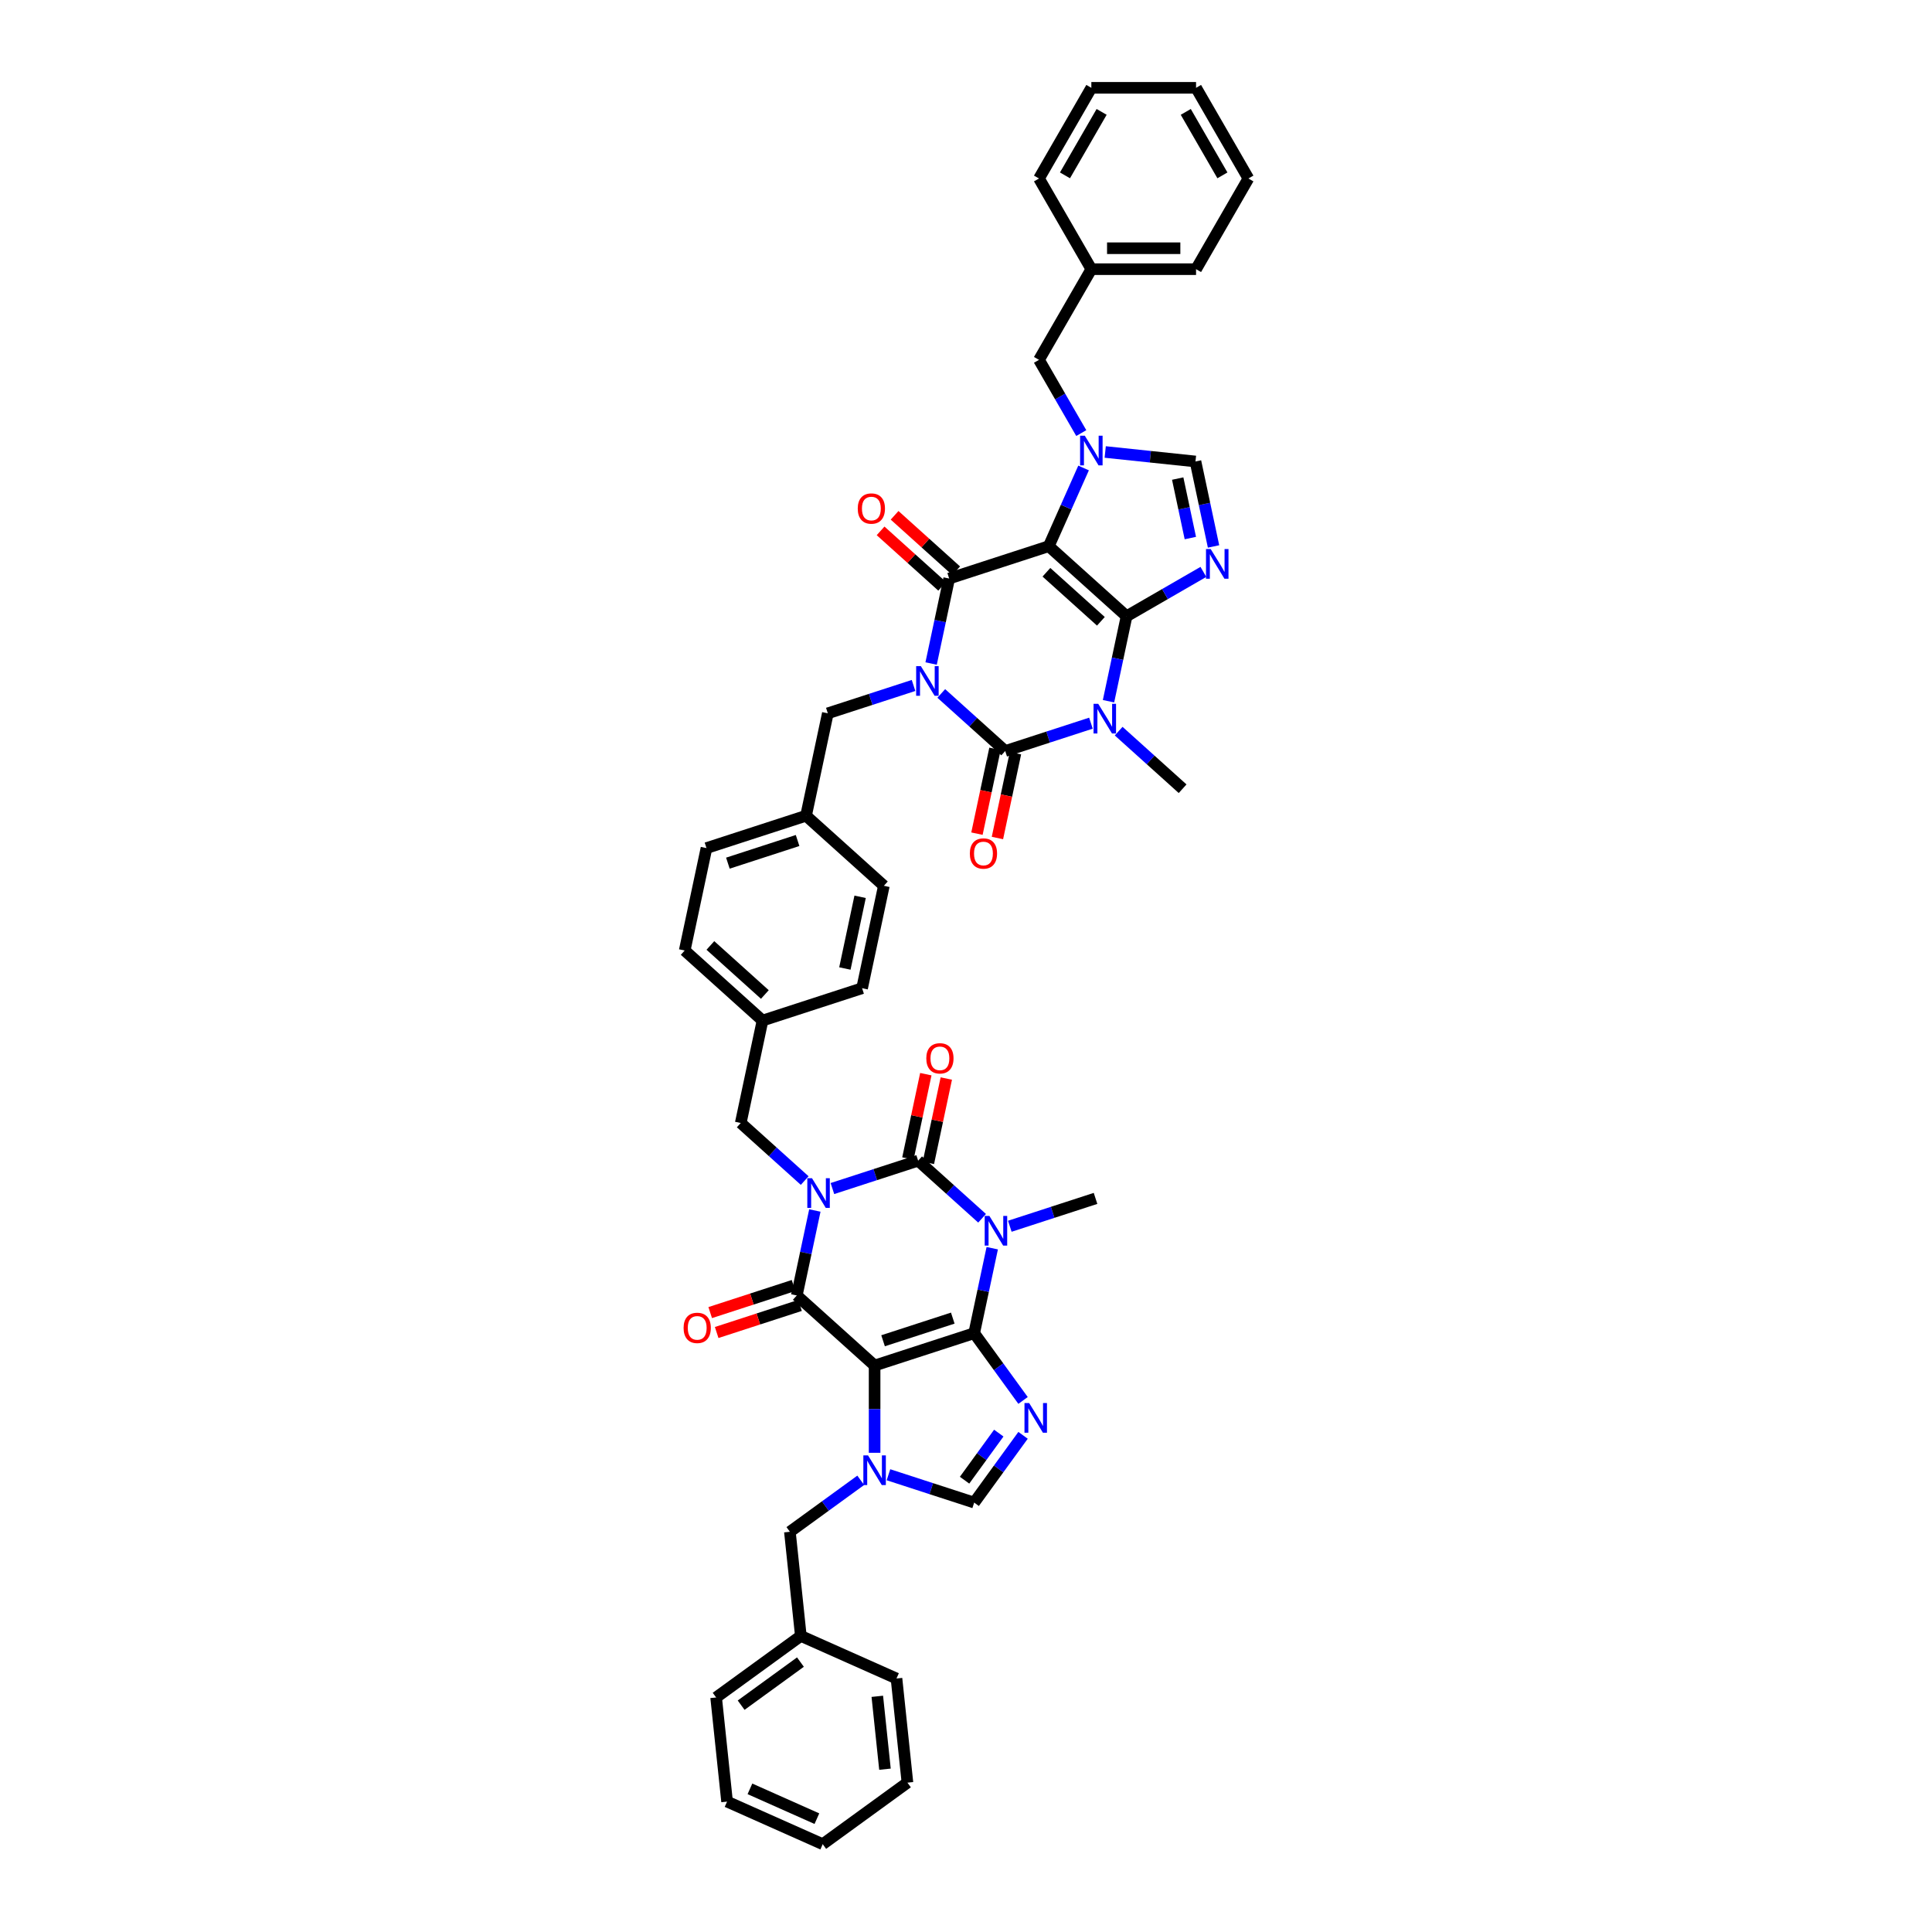 <?xml version='1.0' encoding='iso-8859-1'?>
<svg version='1.1' baseProfile='full'
              xmlns='http://www.w3.org/2000/svg'
                      xmlns:rdkit='http://www.rdkit.org/xml'
                      xmlns:xlink='http://www.w3.org/1999/xlink'
                  xml:space='preserve'
width='1000px' height='1000px' viewBox='0 0 1000 1000'>
<!-- END OF HEADER -->
<rect style='opacity:1.0;fill:#FFFFFF;stroke:none' width='1000' height='1000' x='0' y='0'> </rect>
<path class='bond-3' d='M 583.111,318.969 L 542.835,282.705' style='fill:none;fill-rule:evenodd;stroke:#000000;stroke-width:6px;stroke-linecap:butt;stroke-linejoin:miter;stroke-opacity:1' />
<path class='bond-3' d='M 569.817,321.584 L 541.624,296.2' style='fill:none;fill-rule:evenodd;stroke:#000000;stroke-width:6px;stroke-linecap:butt;stroke-linejoin:miter;stroke-opacity:1' />
<path class='bond-6' d='M 583.111,318.969 L 578.436,340.96' style='fill:none;fill-rule:evenodd;stroke:#000000;stroke-width:6px;stroke-linecap:butt;stroke-linejoin:miter;stroke-opacity:1' />
<path class='bond-6' d='M 578.436,340.96 L 573.762,362.951' style='fill:none;fill-rule:evenodd;stroke:#0000FF;stroke-width:6px;stroke-linecap:butt;stroke-linejoin:miter;stroke-opacity:1' />
<path class='bond-11' d='M 583.111,318.969 L 602.99,307.491' style='fill:none;fill-rule:evenodd;stroke:#000000;stroke-width:6px;stroke-linecap:butt;stroke-linejoin:miter;stroke-opacity:1' />
<path class='bond-11' d='M 602.99,307.491 L 622.87,296.014' style='fill:none;fill-rule:evenodd;stroke:#0000FF;stroke-width:6px;stroke-linecap:butt;stroke-linejoin:miter;stroke-opacity:1' />
<path class='bond-0' d='M 504.235,690.05 L 452.692,706.797' style='fill:none;fill-rule:evenodd;stroke:#000000;stroke-width:6px;stroke-linecap:butt;stroke-linejoin:miter;stroke-opacity:1' />
<path class='bond-0' d='M 493.154,682.253 L 457.074,693.976' style='fill:none;fill-rule:evenodd;stroke:#000000;stroke-width:6px;stroke-linecap:butt;stroke-linejoin:miter;stroke-opacity:1' />
<path class='bond-12' d='M 504.235,690.05 L 516.883,707.458' style='fill:none;fill-rule:evenodd;stroke:#000000;stroke-width:6px;stroke-linecap:butt;stroke-linejoin:miter;stroke-opacity:1' />
<path class='bond-12' d='M 516.883,707.458 L 529.531,724.866' style='fill:none;fill-rule:evenodd;stroke:#0000FF;stroke-width:6px;stroke-linecap:butt;stroke-linejoin:miter;stroke-opacity:1' />
<path class='bond-49' d='M 504.235,690.05 L 508.909,668.059' style='fill:none;fill-rule:evenodd;stroke:#000000;stroke-width:6px;stroke-linecap:butt;stroke-linejoin:miter;stroke-opacity:1' />
<path class='bond-49' d='M 508.909,668.059 L 513.584,646.067' style='fill:none;fill-rule:evenodd;stroke:#0000FF;stroke-width:6px;stroke-linecap:butt;stroke-linejoin:miter;stroke-opacity:1' />
<path class='bond-1' d='M 487.2,358.925 L 503.749,373.826' style='fill:none;fill-rule:evenodd;stroke:#0000FF;stroke-width:6px;stroke-linecap:butt;stroke-linejoin:miter;stroke-opacity:1' />
<path class='bond-1' d='M 503.749,373.826 L 520.299,388.728' style='fill:none;fill-rule:evenodd;stroke:#000000;stroke-width:6px;stroke-linecap:butt;stroke-linejoin:miter;stroke-opacity:1' />
<path class='bond-18' d='M 472.848,354.795 L 450.665,362.003' style='fill:none;fill-rule:evenodd;stroke:#0000FF;stroke-width:6px;stroke-linecap:butt;stroke-linejoin:miter;stroke-opacity:1' />
<path class='bond-18' d='M 450.665,362.003 L 428.481,369.211' style='fill:none;fill-rule:evenodd;stroke:#000000;stroke-width:6px;stroke-linecap:butt;stroke-linejoin:miter;stroke-opacity:1' />
<path class='bond-46' d='M 481.943,343.435 L 486.618,321.444' style='fill:none;fill-rule:evenodd;stroke:#0000FF;stroke-width:6px;stroke-linecap:butt;stroke-linejoin:miter;stroke-opacity:1' />
<path class='bond-46' d='M 486.618,321.444 L 491.292,299.452' style='fill:none;fill-rule:evenodd;stroke:#000000;stroke-width:6px;stroke-linecap:butt;stroke-linejoin:miter;stroke-opacity:1' />
<path class='bond-2' d='M 416.509,611.061 L 399.959,596.159' style='fill:none;fill-rule:evenodd;stroke:#0000FF;stroke-width:6px;stroke-linecap:butt;stroke-linejoin:miter;stroke-opacity:1' />
<path class='bond-2' d='M 399.959,596.159 L 383.409,581.257' style='fill:none;fill-rule:evenodd;stroke:#000000;stroke-width:6px;stroke-linecap:butt;stroke-linejoin:miter;stroke-opacity:1' />
<path class='bond-7' d='M 430.86,615.19 L 453.044,607.982' style='fill:none;fill-rule:evenodd;stroke:#0000FF;stroke-width:6px;stroke-linecap:butt;stroke-linejoin:miter;stroke-opacity:1' />
<path class='bond-7' d='M 453.044,607.982 L 475.228,600.774' style='fill:none;fill-rule:evenodd;stroke:#000000;stroke-width:6px;stroke-linecap:butt;stroke-linejoin:miter;stroke-opacity:1' />
<path class='bond-10' d='M 421.765,626.551 L 417.091,648.542' style='fill:none;fill-rule:evenodd;stroke:#0000FF;stroke-width:6px;stroke-linecap:butt;stroke-linejoin:miter;stroke-opacity:1' />
<path class='bond-10' d='M 417.091,648.542 L 412.416,670.533' style='fill:none;fill-rule:evenodd;stroke:#000000;stroke-width:6px;stroke-linecap:butt;stroke-linejoin:miter;stroke-opacity:1' />
<path class='bond-9' d='M 542.835,282.705 L 491.292,299.452' style='fill:none;fill-rule:evenodd;stroke:#000000;stroke-width:6px;stroke-linecap:butt;stroke-linejoin:miter;stroke-opacity:1' />
<path class='bond-14' d='M 542.835,282.705 L 551.847,262.464' style='fill:none;fill-rule:evenodd;stroke:#000000;stroke-width:6px;stroke-linecap:butt;stroke-linejoin:miter;stroke-opacity:1' />
<path class='bond-14' d='M 551.847,262.464 L 560.859,242.224' style='fill:none;fill-rule:evenodd;stroke:#0000FF;stroke-width:6px;stroke-linecap:butt;stroke-linejoin:miter;stroke-opacity:1' />
<path class='bond-4' d='M 452.692,706.797 L 412.416,670.533' style='fill:none;fill-rule:evenodd;stroke:#000000;stroke-width:6px;stroke-linecap:butt;stroke-linejoin:miter;stroke-opacity:1' />
<path class='bond-13' d='M 452.692,706.797 L 452.692,729.381' style='fill:none;fill-rule:evenodd;stroke:#000000;stroke-width:6px;stroke-linecap:butt;stroke-linejoin:miter;stroke-opacity:1' />
<path class='bond-13' d='M 452.692,729.381 L 452.692,751.964' style='fill:none;fill-rule:evenodd;stroke:#0000FF;stroke-width:6px;stroke-linecap:butt;stroke-linejoin:miter;stroke-opacity:1' />
<path class='bond-5' d='M 508.327,630.577 L 491.777,615.676' style='fill:none;fill-rule:evenodd;stroke:#0000FF;stroke-width:6px;stroke-linecap:butt;stroke-linejoin:miter;stroke-opacity:1' />
<path class='bond-5' d='M 491.777,615.676 L 475.228,600.774' style='fill:none;fill-rule:evenodd;stroke:#000000;stroke-width:6px;stroke-linecap:butt;stroke-linejoin:miter;stroke-opacity:1' />
<path class='bond-25' d='M 522.678,634.707 L 544.862,627.499' style='fill:none;fill-rule:evenodd;stroke:#0000FF;stroke-width:6px;stroke-linecap:butt;stroke-linejoin:miter;stroke-opacity:1' />
<path class='bond-25' d='M 544.862,627.499 L 567.046,620.291' style='fill:none;fill-rule:evenodd;stroke:#000000;stroke-width:6px;stroke-linecap:butt;stroke-linejoin:miter;stroke-opacity:1' />
<path class='bond-8' d='M 564.667,374.312 L 542.483,381.52' style='fill:none;fill-rule:evenodd;stroke:#0000FF;stroke-width:6px;stroke-linecap:butt;stroke-linejoin:miter;stroke-opacity:1' />
<path class='bond-8' d='M 542.483,381.52 L 520.299,388.728' style='fill:none;fill-rule:evenodd;stroke:#000000;stroke-width:6px;stroke-linecap:butt;stroke-linejoin:miter;stroke-opacity:1' />
<path class='bond-26' d='M 579.018,378.441 L 595.568,393.343' style='fill:none;fill-rule:evenodd;stroke:#0000FF;stroke-width:6px;stroke-linecap:butt;stroke-linejoin:miter;stroke-opacity:1' />
<path class='bond-26' d='M 595.568,393.343 L 612.118,408.245' style='fill:none;fill-rule:evenodd;stroke:#000000;stroke-width:6px;stroke-linecap:butt;stroke-linejoin:miter;stroke-opacity:1' />
<path class='bond-20' d='M 480.529,601.901 L 485.169,580.072' style='fill:none;fill-rule:evenodd;stroke:#000000;stroke-width:6px;stroke-linecap:butt;stroke-linejoin:miter;stroke-opacity:1' />
<path class='bond-20' d='M 485.169,580.072 L 489.808,558.244' style='fill:none;fill-rule:evenodd;stroke:#FF0000;stroke-width:6px;stroke-linecap:butt;stroke-linejoin:miter;stroke-opacity:1' />
<path class='bond-20' d='M 469.926,599.647 L 474.566,577.819' style='fill:none;fill-rule:evenodd;stroke:#000000;stroke-width:6px;stroke-linecap:butt;stroke-linejoin:miter;stroke-opacity:1' />
<path class='bond-20' d='M 474.566,577.819 L 479.206,555.99' style='fill:none;fill-rule:evenodd;stroke:#FF0000;stroke-width:6px;stroke-linecap:butt;stroke-linejoin:miter;stroke-opacity:1' />
<path class='bond-19' d='M 514.998,387.601 L 510.333,409.549' style='fill:none;fill-rule:evenodd;stroke:#000000;stroke-width:6px;stroke-linecap:butt;stroke-linejoin:miter;stroke-opacity:1' />
<path class='bond-19' d='M 510.333,409.549 L 505.668,431.497' style='fill:none;fill-rule:evenodd;stroke:#FF0000;stroke-width:6px;stroke-linecap:butt;stroke-linejoin:miter;stroke-opacity:1' />
<path class='bond-19' d='M 525.601,389.855 L 520.935,411.803' style='fill:none;fill-rule:evenodd;stroke:#000000;stroke-width:6px;stroke-linecap:butt;stroke-linejoin:miter;stroke-opacity:1' />
<path class='bond-19' d='M 520.935,411.803 L 516.27,433.751' style='fill:none;fill-rule:evenodd;stroke:#FF0000;stroke-width:6px;stroke-linecap:butt;stroke-linejoin:miter;stroke-opacity:1' />
<path class='bond-23' d='M 494.918,295.425 L 478.981,281.075' style='fill:none;fill-rule:evenodd;stroke:#000000;stroke-width:6px;stroke-linecap:butt;stroke-linejoin:miter;stroke-opacity:1' />
<path class='bond-23' d='M 478.981,281.075 L 463.043,266.724' style='fill:none;fill-rule:evenodd;stroke:#FF0000;stroke-width:6px;stroke-linecap:butt;stroke-linejoin:miter;stroke-opacity:1' />
<path class='bond-23' d='M 487.666,303.48 L 471.728,289.13' style='fill:none;fill-rule:evenodd;stroke:#000000;stroke-width:6px;stroke-linecap:butt;stroke-linejoin:miter;stroke-opacity:1' />
<path class='bond-23' d='M 471.728,289.13 L 455.791,274.779' style='fill:none;fill-rule:evenodd;stroke:#FF0000;stroke-width:6px;stroke-linecap:butt;stroke-linejoin:miter;stroke-opacity:1' />
<path class='bond-24' d='M 410.742,665.379 L 389.17,672.388' style='fill:none;fill-rule:evenodd;stroke:#000000;stroke-width:6px;stroke-linecap:butt;stroke-linejoin:miter;stroke-opacity:1' />
<path class='bond-24' d='M 389.17,672.388 L 367.599,679.397' style='fill:none;fill-rule:evenodd;stroke:#FF0000;stroke-width:6px;stroke-linecap:butt;stroke-linejoin:miter;stroke-opacity:1' />
<path class='bond-24' d='M 414.091,675.687 L 392.52,682.696' style='fill:none;fill-rule:evenodd;stroke:#000000;stroke-width:6px;stroke-linecap:butt;stroke-linejoin:miter;stroke-opacity:1' />
<path class='bond-24' d='M 392.52,682.696 L 370.948,689.705' style='fill:none;fill-rule:evenodd;stroke:#FF0000;stroke-width:6px;stroke-linecap:butt;stroke-linejoin:miter;stroke-opacity:1' />
<path class='bond-15' d='M 628.126,282.842 L 623.452,260.851' style='fill:none;fill-rule:evenodd;stroke:#0000FF;stroke-width:6px;stroke-linecap:butt;stroke-linejoin:miter;stroke-opacity:1' />
<path class='bond-15' d='M 623.452,260.851 L 618.778,238.859' style='fill:none;fill-rule:evenodd;stroke:#000000;stroke-width:6px;stroke-linecap:butt;stroke-linejoin:miter;stroke-opacity:1' />
<path class='bond-15' d='M 616.122,278.498 L 612.85,263.104' style='fill:none;fill-rule:evenodd;stroke:#0000FF;stroke-width:6px;stroke-linecap:butt;stroke-linejoin:miter;stroke-opacity:1' />
<path class='bond-15' d='M 612.85,263.104 L 609.578,247.71' style='fill:none;fill-rule:evenodd;stroke:#000000;stroke-width:6px;stroke-linecap:butt;stroke-linejoin:miter;stroke-opacity:1' />
<path class='bond-50' d='M 529.531,742.924 L 516.883,760.332' style='fill:none;fill-rule:evenodd;stroke:#0000FF;stroke-width:6px;stroke-linecap:butt;stroke-linejoin:miter;stroke-opacity:1' />
<path class='bond-50' d='M 516.883,760.332 L 504.235,777.74' style='fill:none;fill-rule:evenodd;stroke:#000000;stroke-width:6px;stroke-linecap:butt;stroke-linejoin:miter;stroke-opacity:1' />
<path class='bond-50' d='M 516.967,741.775 L 508.114,753.961' style='fill:none;fill-rule:evenodd;stroke:#0000FF;stroke-width:6px;stroke-linecap:butt;stroke-linejoin:miter;stroke-opacity:1' />
<path class='bond-50' d='M 508.114,753.961 L 499.26,766.147' style='fill:none;fill-rule:evenodd;stroke:#000000;stroke-width:6px;stroke-linecap:butt;stroke-linejoin:miter;stroke-opacity:1' />
<path class='bond-16' d='M 459.867,763.325 L 482.051,770.533' style='fill:none;fill-rule:evenodd;stroke:#0000FF;stroke-width:6px;stroke-linecap:butt;stroke-linejoin:miter;stroke-opacity:1' />
<path class='bond-16' d='M 482.051,770.533 L 504.235,777.74' style='fill:none;fill-rule:evenodd;stroke:#000000;stroke-width:6px;stroke-linecap:butt;stroke-linejoin:miter;stroke-opacity:1' />
<path class='bond-22' d='M 445.516,766.206 L 427.181,779.527' style='fill:none;fill-rule:evenodd;stroke:#0000FF;stroke-width:6px;stroke-linecap:butt;stroke-linejoin:miter;stroke-opacity:1' />
<path class='bond-22' d='M 427.181,779.527 L 408.846,792.849' style='fill:none;fill-rule:evenodd;stroke:#000000;stroke-width:6px;stroke-linecap:butt;stroke-linejoin:miter;stroke-opacity:1' />
<path class='bond-21' d='M 559.666,224.165 L 548.723,205.212' style='fill:none;fill-rule:evenodd;stroke:#0000FF;stroke-width:6px;stroke-linecap:butt;stroke-linejoin:miter;stroke-opacity:1' />
<path class='bond-21' d='M 548.723,205.212 L 537.781,186.259' style='fill:none;fill-rule:evenodd;stroke:#000000;stroke-width:6px;stroke-linecap:butt;stroke-linejoin:miter;stroke-opacity:1' />
<path class='bond-45' d='M 572.054,233.949 L 595.416,236.404' style='fill:none;fill-rule:evenodd;stroke:#0000FF;stroke-width:6px;stroke-linecap:butt;stroke-linejoin:miter;stroke-opacity:1' />
<path class='bond-45' d='M 595.416,236.404 L 618.778,238.859' style='fill:none;fill-rule:evenodd;stroke:#000000;stroke-width:6px;stroke-linecap:butt;stroke-linejoin:miter;stroke-opacity:1' />
<path class='bond-17' d='M 383.409,581.257 L 394.677,528.246' style='fill:none;fill-rule:evenodd;stroke:#000000;stroke-width:6px;stroke-linecap:butt;stroke-linejoin:miter;stroke-opacity:1' />
<path class='bond-27' d='M 428.481,369.211 L 417.213,422.223' style='fill:none;fill-rule:evenodd;stroke:#000000;stroke-width:6px;stroke-linecap:butt;stroke-linejoin:miter;stroke-opacity:1' />
<path class='bond-29' d='M 537.781,186.259 L 564.879,139.325' style='fill:none;fill-rule:evenodd;stroke:#000000;stroke-width:6px;stroke-linecap:butt;stroke-linejoin:miter;stroke-opacity:1' />
<path class='bond-30' d='M 408.846,792.849 L 414.511,846.748' style='fill:none;fill-rule:evenodd;stroke:#000000;stroke-width:6px;stroke-linecap:butt;stroke-linejoin:miter;stroke-opacity:1' />
<path class='bond-31' d='M 417.213,422.223 L 365.669,438.97' style='fill:none;fill-rule:evenodd;stroke:#000000;stroke-width:6px;stroke-linecap:butt;stroke-linejoin:miter;stroke-opacity:1' />
<path class='bond-31' d='M 412.831,435.044 L 376.75,446.767' style='fill:none;fill-rule:evenodd;stroke:#000000;stroke-width:6px;stroke-linecap:butt;stroke-linejoin:miter;stroke-opacity:1' />
<path class='bond-32' d='M 417.213,422.223 L 457.488,458.487' style='fill:none;fill-rule:evenodd;stroke:#000000;stroke-width:6px;stroke-linecap:butt;stroke-linejoin:miter;stroke-opacity:1' />
<path class='bond-28' d='M 394.677,528.246 L 446.22,511.498' style='fill:none;fill-rule:evenodd;stroke:#000000;stroke-width:6px;stroke-linecap:butt;stroke-linejoin:miter;stroke-opacity:1' />
<path class='bond-47' d='M 394.677,528.246 L 354.401,491.982' style='fill:none;fill-rule:evenodd;stroke:#000000;stroke-width:6px;stroke-linecap:butt;stroke-linejoin:miter;stroke-opacity:1' />
<path class='bond-47' d='M 395.888,514.751 L 367.696,489.366' style='fill:none;fill-rule:evenodd;stroke:#000000;stroke-width:6px;stroke-linecap:butt;stroke-linejoin:miter;stroke-opacity:1' />
<path class='bond-35' d='M 564.879,139.325 L 619.075,139.325' style='fill:none;fill-rule:evenodd;stroke:#000000;stroke-width:6px;stroke-linecap:butt;stroke-linejoin:miter;stroke-opacity:1' />
<path class='bond-35' d='M 573.008,128.485 L 610.945,128.485' style='fill:none;fill-rule:evenodd;stroke:#000000;stroke-width:6px;stroke-linecap:butt;stroke-linejoin:miter;stroke-opacity:1' />
<path class='bond-38' d='M 564.879,139.325 L 537.781,92.389' style='fill:none;fill-rule:evenodd;stroke:#000000;stroke-width:6px;stroke-linecap:butt;stroke-linejoin:miter;stroke-opacity:1' />
<path class='bond-36' d='M 414.511,846.748 L 370.666,878.603' style='fill:none;fill-rule:evenodd;stroke:#000000;stroke-width:6px;stroke-linecap:butt;stroke-linejoin:miter;stroke-opacity:1' />
<path class='bond-36' d='M 414.306,860.295 L 383.614,882.594' style='fill:none;fill-rule:evenodd;stroke:#000000;stroke-width:6px;stroke-linecap:butt;stroke-linejoin:miter;stroke-opacity:1' />
<path class='bond-37' d='M 414.511,846.748 L 464.022,868.791' style='fill:none;fill-rule:evenodd;stroke:#000000;stroke-width:6px;stroke-linecap:butt;stroke-linejoin:miter;stroke-opacity:1' />
<path class='bond-34' d='M 365.669,438.97 L 354.401,491.982' style='fill:none;fill-rule:evenodd;stroke:#000000;stroke-width:6px;stroke-linecap:butt;stroke-linejoin:miter;stroke-opacity:1' />
<path class='bond-33' d='M 457.488,458.487 L 446.22,511.498' style='fill:none;fill-rule:evenodd;stroke:#000000;stroke-width:6px;stroke-linecap:butt;stroke-linejoin:miter;stroke-opacity:1' />
<path class='bond-33' d='M 445.196,464.185 L 437.308,501.293' style='fill:none;fill-rule:evenodd;stroke:#000000;stroke-width:6px;stroke-linecap:butt;stroke-linejoin:miter;stroke-opacity:1' />
<path class='bond-41' d='M 619.075,139.325 L 646.172,92.389' style='fill:none;fill-rule:evenodd;stroke:#000000;stroke-width:6px;stroke-linecap:butt;stroke-linejoin:miter;stroke-opacity:1' />
<path class='bond-39' d='M 370.666,878.603 L 376.331,932.502' style='fill:none;fill-rule:evenodd;stroke:#000000;stroke-width:6px;stroke-linecap:butt;stroke-linejoin:miter;stroke-opacity:1' />
<path class='bond-40' d='M 464.022,868.791 L 469.687,922.69' style='fill:none;fill-rule:evenodd;stroke:#000000;stroke-width:6px;stroke-linecap:butt;stroke-linejoin:miter;stroke-opacity:1' />
<path class='bond-40' d='M 454.092,878.009 L 458.057,915.738' style='fill:none;fill-rule:evenodd;stroke:#000000;stroke-width:6px;stroke-linecap:butt;stroke-linejoin:miter;stroke-opacity:1' />
<path class='bond-42' d='M 537.781,92.389 L 564.879,45.455' style='fill:none;fill-rule:evenodd;stroke:#000000;stroke-width:6px;stroke-linecap:butt;stroke-linejoin:miter;stroke-opacity:1' />
<path class='bond-42' d='M 551.232,90.769 L 570.201,57.914' style='fill:none;fill-rule:evenodd;stroke:#000000;stroke-width:6px;stroke-linecap:butt;stroke-linejoin:miter;stroke-opacity:1' />
<path class='bond-51' d='M 376.331,932.502 L 425.841,954.545' style='fill:none;fill-rule:evenodd;stroke:#000000;stroke-width:6px;stroke-linecap:butt;stroke-linejoin:miter;stroke-opacity:1' />
<path class='bond-51' d='M 388.166,925.906 L 422.823,941.337' style='fill:none;fill-rule:evenodd;stroke:#000000;stroke-width:6px;stroke-linecap:butt;stroke-linejoin:miter;stroke-opacity:1' />
<path class='bond-43' d='M 469.687,922.69 L 425.841,954.545' style='fill:none;fill-rule:evenodd;stroke:#000000;stroke-width:6px;stroke-linecap:butt;stroke-linejoin:miter;stroke-opacity:1' />
<path class='bond-48' d='M 646.172,92.389 L 619.075,45.455' style='fill:none;fill-rule:evenodd;stroke:#000000;stroke-width:6px;stroke-linecap:butt;stroke-linejoin:miter;stroke-opacity:1' />
<path class='bond-48' d='M 632.721,90.769 L 613.752,57.914' style='fill:none;fill-rule:evenodd;stroke:#000000;stroke-width:6px;stroke-linecap:butt;stroke-linejoin:miter;stroke-opacity:1' />
<path class='bond-44' d='M 564.879,45.455 L 619.075,45.455' style='fill:none;fill-rule:evenodd;stroke:#000000;stroke-width:6px;stroke-linecap:butt;stroke-linejoin:miter;stroke-opacity:1' />
<path  class='atom-2' d='M 476.631 344.79
L 481.661 352.919
Q 482.159 353.721, 482.961 355.174
Q 483.764 356.626, 483.807 356.713
L 483.807 344.79
L 485.845 344.79
L 485.845 360.138
L 483.742 360.138
L 478.344 351.25
Q 477.715 350.209, 477.043 349.017
Q 476.393 347.825, 476.198 347.456
L 476.198 360.138
L 474.203 360.138
L 474.203 344.79
L 476.631 344.79
' fill='#0000FF'/>
<path  class='atom-3' d='M 420.292 609.847
L 425.321 617.977
Q 425.82 618.779, 426.622 620.231
Q 427.424 621.684, 427.467 621.771
L 427.467 609.847
L 429.505 609.847
L 429.505 625.196
L 427.402 625.196
L 422.004 616.308
Q 421.376 615.267, 420.703 614.075
Q 420.053 612.882, 419.858 612.514
L 419.858 625.196
L 417.864 625.196
L 417.864 609.847
L 420.292 609.847
' fill='#0000FF'/>
<path  class='atom-6' d='M 512.11 629.364
L 517.14 637.493
Q 517.638 638.296, 518.44 639.748
Q 519.242 641.2, 519.286 641.287
L 519.286 629.364
L 521.324 629.364
L 521.324 644.712
L 519.221 644.712
L 513.823 635.824
Q 513.194 634.784, 512.522 633.591
Q 511.872 632.399, 511.677 632.031
L 511.677 644.712
L 509.682 644.712
L 509.682 629.364
L 512.11 629.364
' fill='#0000FF'/>
<path  class='atom-7' d='M 568.45 364.306
L 573.479 372.436
Q 573.978 373.238, 574.78 374.69
Q 575.582 376.143, 575.626 376.229
L 575.626 364.306
L 577.663 364.306
L 577.663 379.655
L 575.561 379.655
L 570.163 370.767
Q 569.534 369.726, 568.862 368.534
Q 568.212 367.341, 568.016 366.973
L 568.016 379.655
L 566.022 379.655
L 566.022 364.306
L 568.45 364.306
' fill='#0000FF'/>
<path  class='atom-12' d='M 626.653 284.197
L 631.682 292.326
Q 632.181 293.128, 632.983 294.581
Q 633.785 296.033, 633.828 296.12
L 633.828 284.197
L 635.866 284.197
L 635.866 299.545
L 633.763 299.545
L 628.366 290.657
Q 627.737 289.616, 627.065 288.424
Q 626.414 287.232, 626.219 286.863
L 626.219 299.545
L 624.225 299.545
L 624.225 284.197
L 626.653 284.197
' fill='#0000FF'/>
<path  class='atom-13' d='M 532.698 726.221
L 537.727 734.35
Q 538.226 735.152, 539.028 736.605
Q 539.83 738.057, 539.873 738.144
L 539.873 726.221
L 541.911 726.221
L 541.911 741.569
L 539.808 741.569
L 534.41 732.681
Q 533.782 731.641, 533.11 730.448
Q 532.459 729.256, 532.264 728.887
L 532.264 741.569
L 530.27 741.569
L 530.27 726.221
L 532.698 726.221
' fill='#0000FF'/>
<path  class='atom-14' d='M 449.299 753.319
L 454.328 761.448
Q 454.827 762.25, 455.629 763.703
Q 456.431 765.155, 456.475 765.242
L 456.475 753.319
L 458.512 753.319
L 458.512 768.667
L 456.409 768.667
L 451.012 759.779
Q 450.383 758.739, 449.711 757.546
Q 449.061 756.354, 448.865 755.985
L 448.865 768.667
L 446.871 768.667
L 446.871 753.319
L 449.299 753.319
' fill='#0000FF'/>
<path  class='atom-15' d='M 561.486 225.52
L 566.515 233.65
Q 567.014 234.452, 567.816 235.904
Q 568.618 237.357, 568.662 237.443
L 568.662 225.52
L 570.699 225.52
L 570.699 240.869
L 568.597 240.869
L 563.199 231.98
Q 562.57 230.94, 561.898 229.748
Q 561.248 228.555, 561.052 228.187
L 561.052 240.869
L 559.058 240.869
L 559.058 225.52
L 561.486 225.52
' fill='#0000FF'/>
<path  class='atom-20' d='M 501.986 441.783
Q 501.986 438.098, 503.807 436.038
Q 505.628 433.979, 509.031 433.979
Q 512.435 433.979, 514.256 436.038
Q 516.077 438.098, 516.077 441.783
Q 516.077 445.512, 514.234 447.636
Q 512.392 449.739, 509.031 449.739
Q 505.65 449.739, 503.807 447.636
Q 501.986 445.533, 501.986 441.783
M 509.031 448.005
Q 511.373 448.005, 512.63 446.444
Q 513.909 444.861, 513.909 441.783
Q 513.909 438.77, 512.63 437.252
Q 511.373 435.713, 509.031 435.713
Q 506.69 435.713, 505.411 437.23
Q 504.154 438.748, 504.154 441.783
Q 504.154 444.883, 505.411 446.444
Q 506.69 448.005, 509.031 448.005
' fill='#FF0000'/>
<path  class='atom-21' d='M 479.45 547.806
Q 479.45 544.121, 481.271 542.061
Q 483.092 540.002, 486.496 540.002
Q 489.899 540.002, 491.72 542.061
Q 493.541 544.121, 493.541 547.806
Q 493.541 551.535, 491.698 553.659
Q 489.856 555.762, 486.496 555.762
Q 483.114 555.762, 481.271 553.659
Q 479.45 551.556, 479.45 547.806
M 486.496 554.028
Q 488.837 554.028, 490.094 552.467
Q 491.373 550.884, 491.373 547.806
Q 491.373 544.793, 490.094 543.275
Q 488.837 541.736, 486.496 541.736
Q 484.154 541.736, 482.875 543.253
Q 481.618 544.771, 481.618 547.806
Q 481.618 550.906, 482.875 552.467
Q 484.154 554.028, 486.496 554.028
' fill='#FF0000'/>
<path  class='atom-24' d='M 443.971 263.232
Q 443.971 259.546, 445.792 257.487
Q 447.613 255.427, 451.017 255.427
Q 454.42 255.427, 456.241 257.487
Q 458.062 259.546, 458.062 263.232
Q 458.062 266.96, 456.219 269.085
Q 454.377 271.188, 451.017 271.188
Q 447.635 271.188, 445.792 269.085
Q 443.971 266.982, 443.971 263.232
M 451.017 269.453
Q 453.358 269.453, 454.615 267.892
Q 455.894 266.31, 455.894 263.232
Q 455.894 260.218, 454.615 258.701
Q 453.358 257.162, 451.017 257.162
Q 448.675 257.162, 447.396 258.679
Q 446.139 260.197, 446.139 263.232
Q 446.139 266.332, 447.396 267.892
Q 448.675 269.453, 451.017 269.453
' fill='#FF0000'/>
<path  class='atom-25' d='M 353.828 687.324
Q 353.828 683.639, 355.648 681.579
Q 357.469 679.52, 360.873 679.52
Q 364.276 679.52, 366.097 681.579
Q 367.918 683.639, 367.918 687.324
Q 367.918 691.053, 366.076 693.177
Q 364.233 695.28, 360.873 695.28
Q 357.491 695.28, 355.648 693.177
Q 353.828 691.074, 353.828 687.324
M 360.873 693.546
Q 363.214 693.546, 364.472 691.985
Q 365.751 690.402, 365.751 687.324
Q 365.751 684.311, 364.472 682.793
Q 363.214 681.254, 360.873 681.254
Q 358.532 681.254, 357.253 682.771
Q 355.995 684.289, 355.995 687.324
Q 355.995 690.424, 357.253 691.985
Q 358.532 693.546, 360.873 693.546
' fill='#FF0000'/>
</svg>
